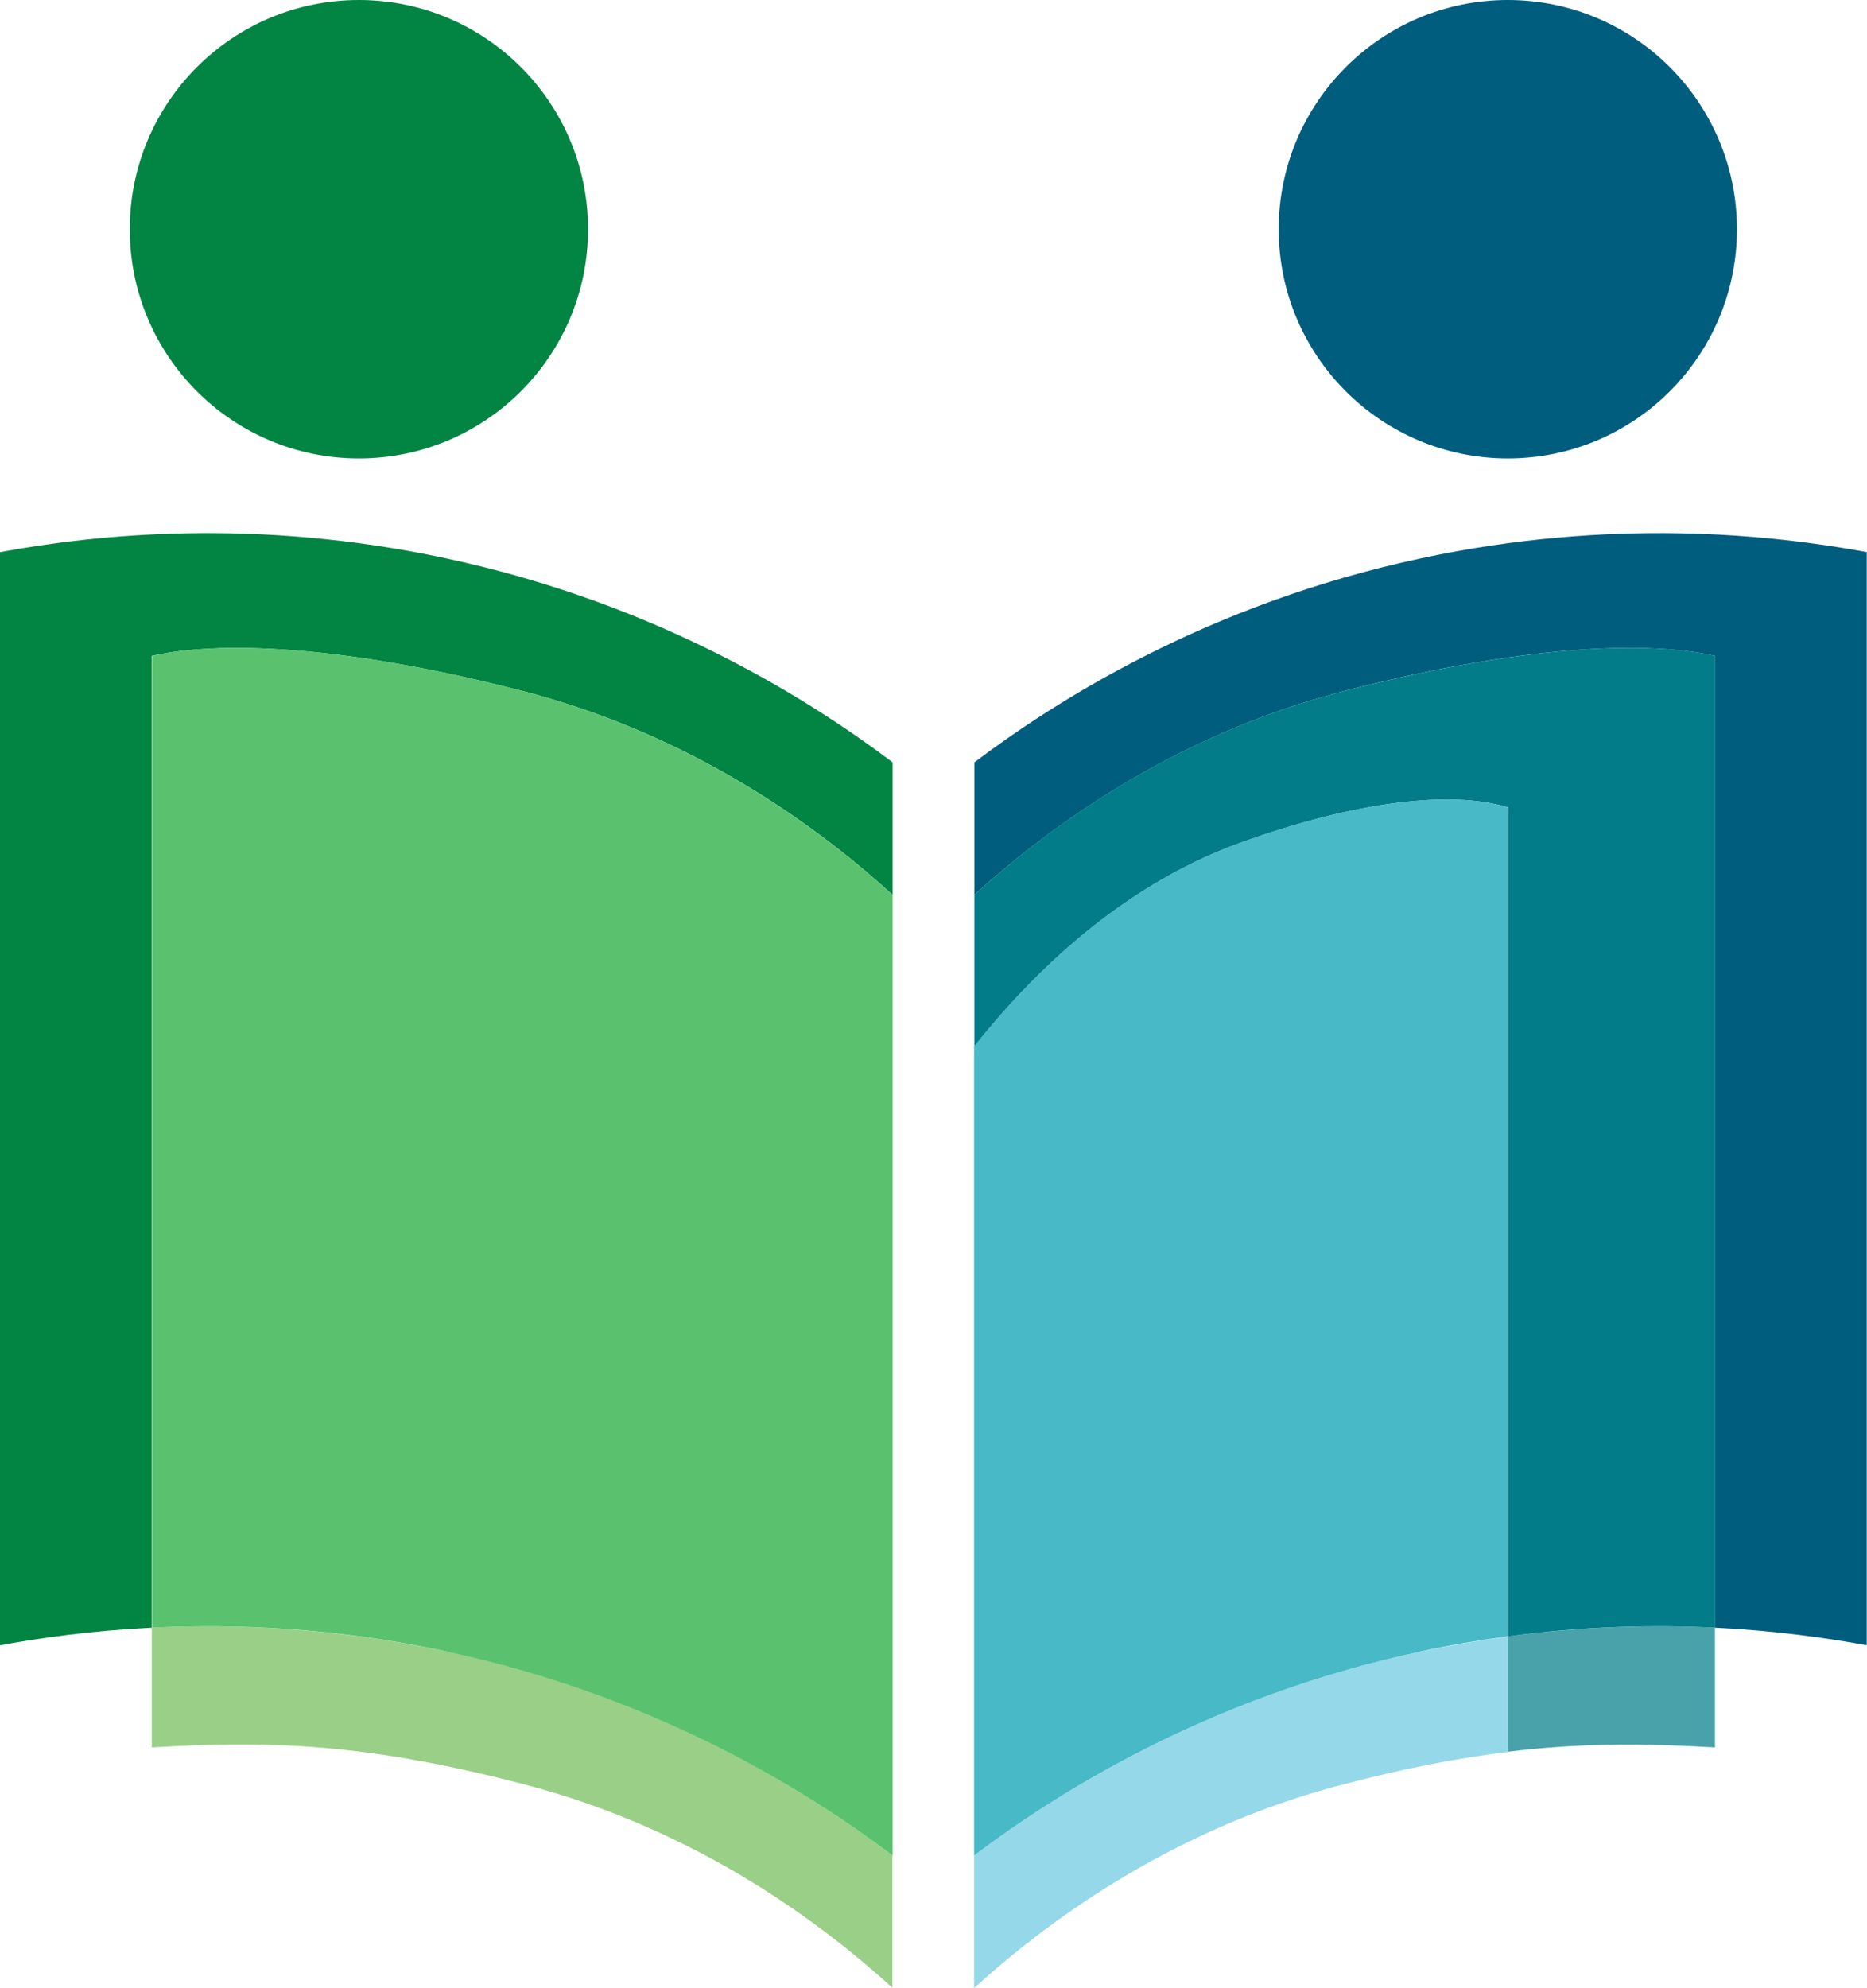 <svg xmlns="http://www.w3.org/2000/svg" id="Layer_2" data-name="Layer 2" viewBox="0 0 68.77 73.19"><defs><style>      .cls-1 {        fill: #028442;      }      .cls-2 {        fill: #5ac26f;      }      .cls-3 {        fill: #9acf87;      }      .cls-4 {        fill: #027c89;      }      .cls-5 {        fill: #49a1aa;      }      .cls-6 {        fill: #015d7e;      }      .cls-7 {        fill: #48b9c7;      }      .cls-8 {        fill: #94d8e9;      }    </style></defs><g id="Layer_1-2" data-name="Layer 1"><g><path class="cls-6" d="M68.77,20.33c-3.51-.65-9.41-1.28-16.44.23-7.9,1.69-13.48,5.28-16.44,7.51v4.88c2.46-2.23,7.09-5.82,13.64-7.51,5.83-1.51,10.73-1.94,13.64-1.29v35.78c2.22.11,4.12.38,5.59.65V20.33Z"></path><path class="cls-5" d="M55.54,60.25v4.25c2.71-.33,5.02-.31,7.63-.16v-4.41c-2.24-.11-4.82-.05-7.63.32Z"></path><path class="cls-4" d="M49.53,25.44c-6.56,1.69-11.19,5.28-13.64,7.51v5.58c1.77-2.23,5.11-5.82,9.83-7.51,4.2-1.51,7.73-1.94,9.83-1.29v30.52c2.81-.38,5.39-.43,7.63-.32V24.15c-2.91-.65-7.81-.22-13.64,1.29Z"></path><path class="cls-8" d="M52.32,60.81c-7.9,1.69-13.48,5.28-16.44,7.51v4.88c2.46-2.23,7.09-5.82,13.64-7.51,2.31-.6,4.25-.97,6.02-1.18v-4.25c-1.04.14-2.12.32-3.22.56Z"></path><path class="cls-7" d="M52.32,60.81c1.1-.24,2.18-.42,3.22-.56v-30.52c-2.1-.65-5.63-.22-9.83,1.29-4.72,1.69-8.06,5.28-9.83,7.51v29.79c2.96-2.23,8.54-5.82,16.44-7.51Z"></path><circle class="cls-6" cx="55.54" cy="8.44" r="8.44"></circle><path class="cls-1" d="M19.24,25.44c6.56,1.69,11.19,5.28,13.64,7.51v-4.88c-2.96-2.23-8.54-5.82-16.44-7.51-7.03-1.51-12.93-.88-16.44-.23v40.25c1.47-.27,3.37-.54,5.59-.65V24.15c2.91-.65,7.81-.22,13.64,1.29Z"></path><path class="cls-3" d="M16.44,60.81c-4.08-.87-7.78-1.03-10.85-.88v4.41c4.31-.25,7.81-.17,13.64,1.34,6.56,1.69,11.19,5.28,13.64,7.51v-4.88c-2.96-2.23-8.54-5.82-16.44-7.51Z"></path><path class="cls-2" d="M16.44,60.81c7.9,1.69,13.48,5.28,16.44,7.51v-35.37c-2.46-2.23-7.09-5.82-13.64-7.51-5.83-1.51-10.73-1.94-13.64-1.29v35.78c3.07-.15,6.77,0,10.85.88Z"></path><circle class="cls-1" cx="13.22" cy="8.44" r="8.44"></circle></g></g></svg>